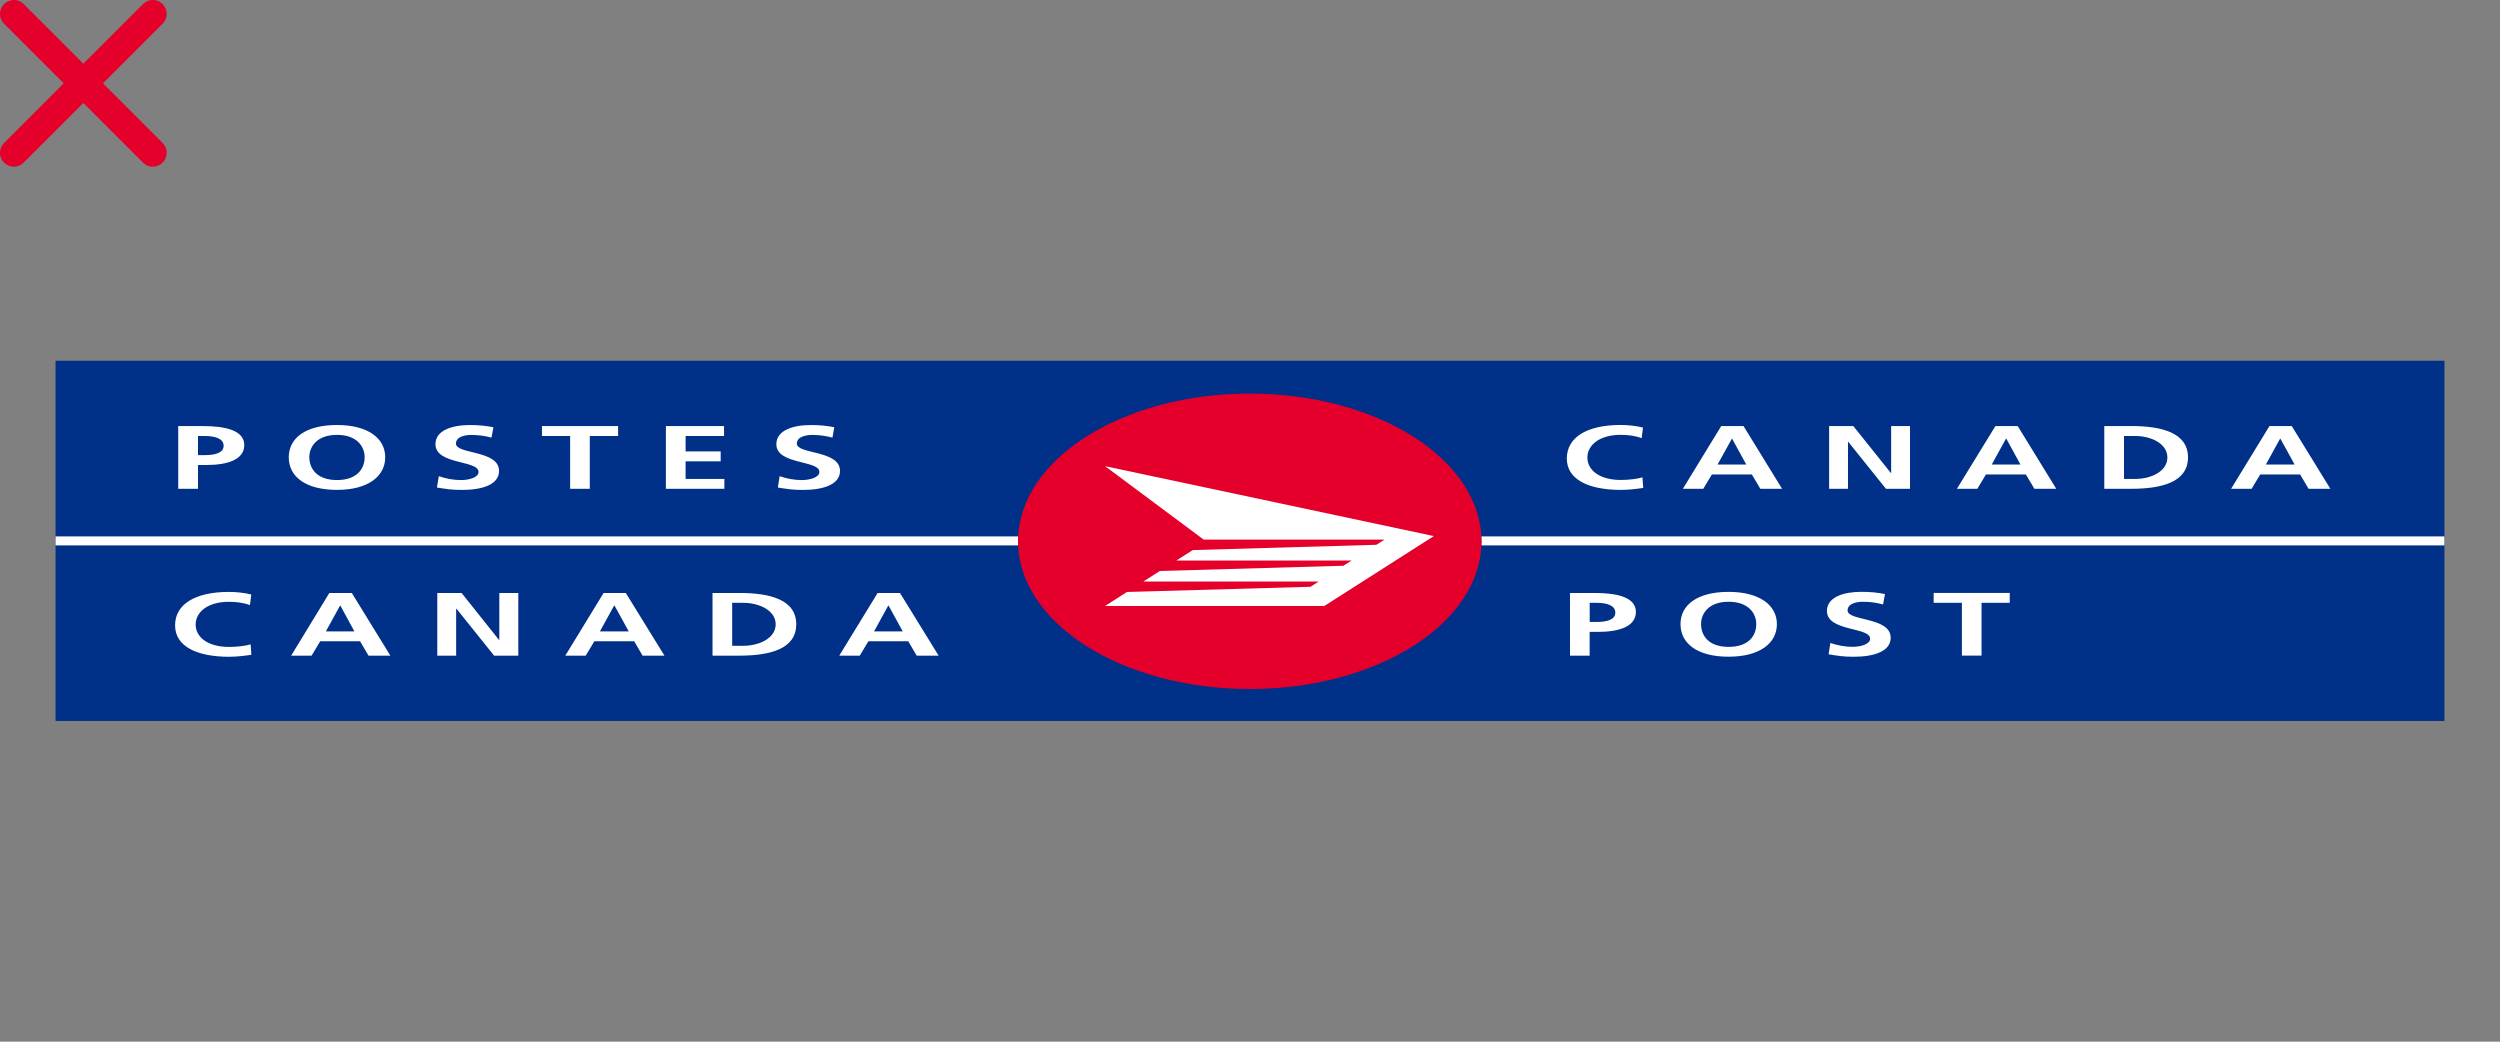<svg width="180" height="75" viewBox="0 0 180 75" fill="none" xmlns="http://www.w3.org/2000/svg"><rect x="0" y="0" width="180" height="75" fill="#808080" stroke="none"/><path d="M176 25.973H4v25.937h172V25.973z" fill="#003087"/><path d="M73.3 38.99c0-.124 0-.244.005-.368H4v.648h69.305c-.005-.093-.005-.19-.005-.281zM106.653 38.619c.004.124.014.244.014.371 0 .09-.01.184-.014.278h69.343v-.648h-69.343z" fill="#fff"/><path d="M106.666 38.975c0 5.872-7.465 10.634-16.685 10.634-9.211 0-16.681-4.762-16.681-10.634 0-5.878 7.47-10.637 16.681-10.637 9.22 0 16.685 4.759 16.685 10.637z" fill="#E4002B"/><path d="M84.696 40.359l1.183-.754 13.218-.38.591-.374H86.664l-7.101-5.29 23.672 5.037-7.886 5.034H79.564l1.58-1.01 13.213-.374.587-.38H82.322l1.187-.757 13.218-.377.591-.374H84.696zM12.832 30.678h1.798c1.542 0 2.957.286 2.957 1.366 0 1.053-1.211 1.436-2.725 1.436h-.606v1.716h-1.424v-4.518zm1.424 2.09h.492c.71 0 1.353-.148 1.353-.669 0-.528-.624-.706-1.353-.706h-.492v1.375zM24.267 30.6c2.224 0 3.468.956 3.468 2.322s-1.225 2.349-3.468 2.349c-2.28 0-3.477-.962-3.477-2.349.005-1.384 1.216-2.322 3.477-2.322zm0 3.963c1.443 0 1.987-.823 1.987-1.641 0-.793-.577-1.611-1.987-1.611-1.414 0-1.996.814-1.996 1.611.005.817.539 1.641 1.996 1.641zM35.389 31.508c-.445-.121-.951-.193-1.448-.193-.482 0-1.112.133-1.112.624 0 .784 3.103.455 3.103 1.969 0 .992-1.225 1.366-2.654 1.366-.776 0-1.121-.063-1.821-.172l.137-.817c.492.172 1.041.281 1.604.281.544 0 1.258-.178 1.258-.585 0-.863-3.103-.504-3.103-2 0-1.01 1.225-1.378 2.474-1.378.615 0 1.178.051 1.698.16l-.137.745zM41.051 31.39h-2.03v-.715h5.483v.715h-2.039v3.803h-1.415v-3.803zM47.944 30.675h4.187v.715h-2.768v1.11h2.526v.715h-2.526v1.27h2.791v.709h-4.21v-4.518zM59.937 31.508c-.445-.121-.951-.193-1.438-.193-.492 0-1.126.133-1.126.624 0 .784 3.108.455 3.108 1.969 0 .992-1.23 1.366-2.663 1.366-.771 0-1.112-.063-1.812-.172l.128-.817c.483.172 1.05.281 1.599.281.539 0 1.263-.178 1.263-.585 0-.863-3.099-.504-3.099-2 0-1.01 1.23-1.378 2.474-1.378.61 0 1.183.051 1.698.16l-.132.745zM18.098 47.145c-.511.075-1.069.142-1.608.142-2.29 0-3.884-.73-3.884-2.259 0-1.547 1.481-2.41 3.884-2.41.468 0 1.088.054 1.604.187l-.099.763c-.535-.193-1.031-.238-1.538-.238-1.457 0-2.37.712-2.37 1.638 0 .917.889 1.611 2.403 1.611.558 0 1.225-.079 1.556-.187l.052.754zM23.712 42.694h1.618l2.777 4.512h-1.575l-.606-1.034H23.055l-.62 1.034H20.964l2.748-4.512zm.79.902h-.014l-1.027 1.867h2.058l-1.017-1.867zM31.485 42.694h1.75l2.692 3.378h.024v-3.378h1.367v4.512h-1.741l-2.706-3.372h-.028v3.372h-1.358v-4.512zM43.459 42.694h1.599l2.782 4.512h-1.575l-.601-1.034h-2.872l-.62 1.034h-1.471l2.758-4.512zm.785.902h-.024l-1.027 1.867h2.077l-1.027-1.867zM51.302 42.694h1.94c2.171 0 4.087.465 4.087 2.256 0 1.792-1.916 2.256-4.087 2.256h-1.94v-4.512zm1.415 3.803h.795c1.187 0 2.337-.564 2.337-1.547s-1.154-1.547-2.337-1.547h-.795v3.094zM63.191 42.694h1.608l2.782 4.512h-1.58l-.606-1.034h-2.872l-.62 1.034h-1.476l2.763-4.512zm.785.902h-.019l-1.026 1.867h2.067l-1.022-1.867zM118.313 35.13c-.52.079-1.078.142-1.613.142-2.294 0-3.889-.73-3.889-2.259 0-1.547 1.476-2.416 3.889-2.416.468 0 1.088.06 1.594.187l-.094.763c-.535-.193-1.022-.238-1.528-.238-1.467 0-2.38.709-2.38 1.635 0 .92.894 1.613 2.408 1.613.558 0 1.216-.078 1.556-.19l.057.763zM123.929 30.675h1.604l2.777 4.518h-1.566l-.61-1.034h-2.877l-.619 1.034h-1.471l2.762-4.518zm.781.908h-.014l-1.032 1.864h2.068l-1.022-1.864zM131.697 30.675h1.741l2.706 3.381h.019v-3.381h1.358v4.518h-1.732l-2.711-3.378h-.023v3.378h-1.358v-4.518zM143.671 30.675h1.603l2.777 4.518h-1.575l-.615-1.034h-2.872l-.619 1.034h-1.472l2.773-4.518zm.785.908h-.024l-1.026 1.864h2.067l-1.017-1.864zM151.509 30.675h1.94c2.166 0 4.087.468 4.087 2.259 0 1.794-1.925 2.259-4.087 2.259h-1.94v-4.518zm1.419 3.809h.795c1.187 0 2.328-.561 2.328-1.547 0-.983-1.141-1.547-2.328-1.547h-.795v3.094zM163.402 30.675h1.604l2.781 4.518h-1.57l-.611-1.034h-2.871l-.62 1.034h-1.476l2.763-4.518zm.785.908h-.019l-1.026 1.864h2.072l-1.027-1.864zM113.039 42.694h1.788c1.543 0 2.957.283 2.957 1.363 0 1.056-1.206 1.439-2.734 1.439h-.596v1.71h-1.415v-4.512zm1.419 2.087h.492c.71 0 1.353-.148 1.353-.669 0-.525-.619-.709-1.353-.709h-.492v1.378zM124.459 42.615c2.224 0 3.477.956 3.477 2.319 0 1.366-1.215 2.349-3.477 2.349-2.271 0-3.463-.965-3.463-2.349s1.221-2.319 3.463-2.319zm0 3.96c1.457 0 1.992-.817 1.992-1.638 0-.793-.577-1.611-1.992-1.611-1.405 0-1.982.814-1.982 1.611 0 .82.535 1.638 1.982 1.638zM135.58 43.52c-.444-.124-.936-.193-1.438-.193-.487 0-1.116.133-1.116.627 0 .781 3.103.452 3.103 1.966 0 .989-1.225 1.366-2.658 1.366-.767 0-1.117-.066-1.812-.175l.127-.817c.497.169 1.051.278 1.604.278.539 0 1.259-.175 1.259-.585 0-.857-3.109-.501-3.109-1.997 0-1.013 1.226-1.378 2.479-1.378.606 0 1.178.048 1.699.163l-.138.745zM141.257 43.402h-2.034v-.709h5.478v.709h-2.03v3.803h-1.414v-3.803z" fill="#fff"/><path d="M11 1L1 11M1 1l10 10" stroke="#E4002B" stroke-width="2" stroke-linecap="round"/></svg>